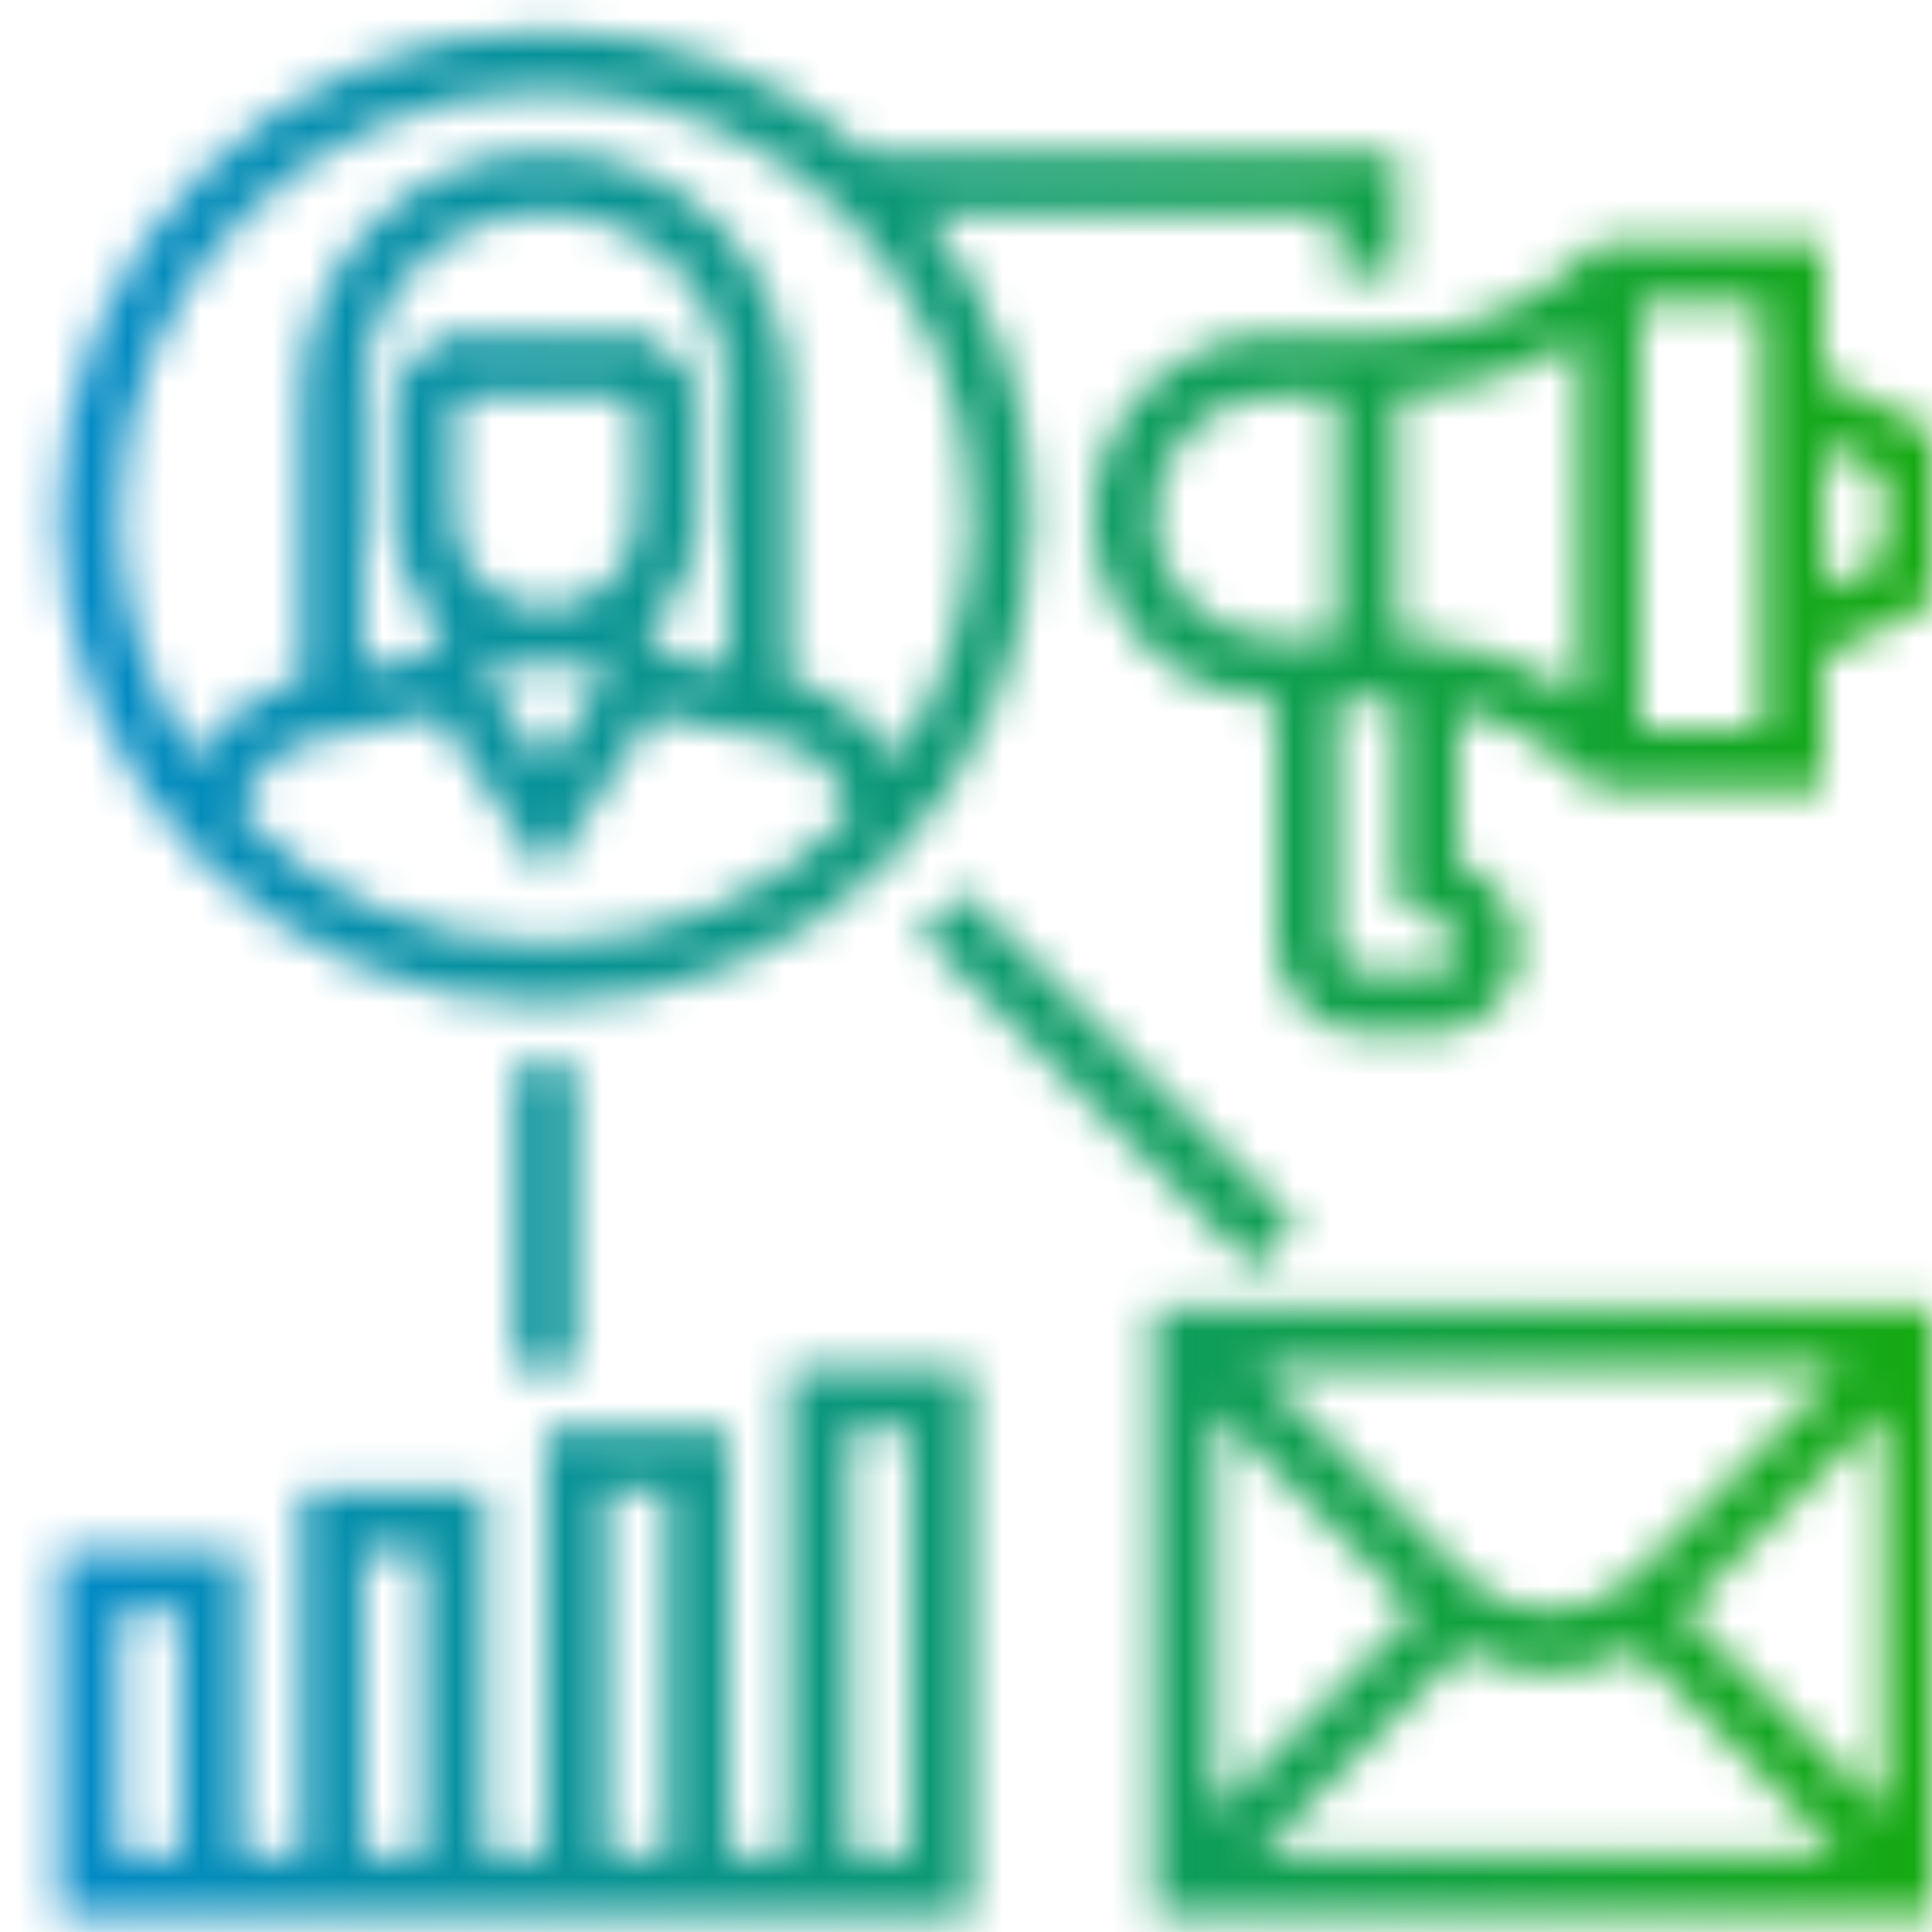 <svg width="53" height="53" viewBox="0 0 53 53" fill="none" xmlns="http://www.w3.org/2000/svg">
<mask id="mask0_0_660" style="mask-type:alpha" maskUnits="userSpaceOnUse" x="0" y="0" width="53" height="53">
<g clip-path="url(#clip0_0_660)">
<path d="M14.967 27.531C22.327 27.531 28.316 21.542 28.316 14.183C28.316 11.027 27.209 8.128 25.371 5.84H36.658V7.509H38.327V4.172H23.767C21.416 2.102 18.34 0.834 14.968 0.834C7.609 0.834 1.62 6.823 1.62 14.183C1.62 21.542 7.609 27.531 14.968 27.531H14.967ZM14.967 25.862C11.721 25.862 8.783 24.529 6.665 22.385C6.817 21.348 7.585 20.512 8.632 20.299L11.713 19.675C11.811 19.647 11.903 19.609 11.997 19.573L14.967 24.029L17.942 19.569C18.054 19.613 18.167 19.657 18.286 19.691L21.303 20.3C22.35 20.511 23.118 21.349 23.27 22.385C21.152 24.529 18.214 25.862 14.967 25.862L14.967 25.862ZM17.816 9.177H12.119L10.796 10.5V14.183C10.796 15.431 11.359 16.541 12.232 17.306C12.022 17.67 11.691 17.947 11.318 18.055L9.962 18.329V10.846C9.962 8.085 12.207 5.84 14.967 5.84C17.728 5.84 19.973 8.085 19.973 10.846V18.331L18.68 18.07C18.261 17.951 17.918 17.671 17.704 17.305C18.576 16.54 19.139 15.431 19.139 14.183V10.5L17.816 9.177ZM14.967 16.685C13.588 16.685 12.465 15.562 12.465 14.183V11.191L12.81 10.846H17.125L17.47 11.191V14.183C17.47 15.562 16.347 16.685 14.967 16.685H14.967ZM16.584 18.597L14.967 21.021L13.353 18.599C13.476 18.452 13.588 18.297 13.684 18.13C14.091 18.264 14.517 18.354 14.967 18.354C15.419 18.354 15.845 18.264 16.252 18.131C16.349 18.296 16.461 18.45 16.584 18.597L16.584 18.597ZM3.288 14.183C3.288 7.742 8.527 2.503 14.967 2.503C21.408 2.503 26.647 7.742 26.647 14.183C26.647 16.675 25.856 18.982 24.52 20.881C23.964 19.767 22.933 18.93 21.641 18.667V10.846C21.641 7.165 18.647 4.172 14.967 4.172C11.287 4.172 8.293 7.165 8.293 10.846V18.667C7.002 18.93 5.971 19.767 5.414 20.882C4.079 18.982 3.288 16.675 3.288 14.182V14.183Z" fill="black"/>
<path d="M50.007 10.33V6.674H43.822L43.577 6.918C42.12 8.375 40.184 9.177 38.124 9.177H34.99C32.229 9.177 29.984 11.422 29.984 14.182C29.984 16.942 32.229 19.187 34.988 19.188V25.86C34.988 27.241 36.112 28.365 37.493 28.365H39.196C40.313 28.365 41.291 27.652 41.575 26.633C41.881 25.532 41.365 24.363 40.347 23.854L39.995 23.678V19.425C41.339 19.758 42.574 20.442 43.577 21.446L43.821 21.691H50.007V18.035L53.343 16.366V11.998L50.007 10.33ZM34.99 17.519C33.15 17.519 31.653 16.022 31.653 14.182C31.653 12.342 33.15 10.845 34.99 10.845H36.658V17.519H34.99ZM39.967 26.186C39.885 26.482 39.561 26.696 39.196 26.696H37.493C37.032 26.696 36.657 26.321 36.657 25.86V19.188H38.124C38.193 19.188 38.259 19.196 38.327 19.198V24.709L39.602 25.346C39.911 25.501 40.062 25.846 39.967 26.186L39.967 26.186ZM43.333 19.105C41.858 18.116 40.136 17.567 38.327 17.528V10.835C40.136 10.796 41.858 10.247 43.333 9.258V19.105ZM48.338 20.022H45.001V8.342H48.338V20.022ZM51.675 15.335L50.007 16.169V12.195L51.675 13.03V15.335Z" fill="black"/>
<path d="M31.652 52.559H53.343V35.873H31.652V52.559ZM34.5 50.89L40.126 45.265C40.843 45.667 41.653 45.885 42.498 45.885C43.342 45.885 44.153 45.667 44.869 45.265L50.495 50.89H34.5ZM51.675 49.711L46.18 44.216L51.675 38.722V49.711ZM50.495 37.542L44.756 43.281C43.55 44.486 41.446 44.486 40.24 43.281L34.501 37.542H50.495ZM33.321 38.721L38.815 44.216L33.321 49.711V38.721Z" fill="black"/>
<path d="M21.641 50.89H19.973V39.211H14.967V50.89H13.299V40.879H8.293V50.89H6.625V42.547H1.619V52.559H26.647V37.542H21.641V50.89ZM4.956 50.89H3.288V44.216H4.956V50.89ZM11.63 50.89H9.962V42.547H11.63V50.89ZM18.304 50.89H16.636V40.879H18.304V50.89ZM23.31 39.211H24.978V50.89H23.31V39.211Z" fill="black"/>
<path d="M25.223 25.618L26.402 24.439L35.579 33.615L34.399 34.795L25.223 25.618Z" fill="black"/>
<path d="M14.133 29.199H15.801V37.542H14.133V29.199Z" fill="black"/>
</g>
</mask>
<g mask="url(#mask0_0_660)">
<rect x="-1.963" width="59.87" height="56.926" fill="#C4C4C4"/>
<rect x="-1.963" width="59.87" height="56.926" fill="url(#paint0_linear_0_660)"/>
</g>
<defs>
<linearGradient id="paint0_linear_0_660" x1="-1.963" y1="17.505" x2="57.907" y2="17.505" gradientUnits="userSpaceOnUse">
<stop stop-color="#0188D5"/>
<stop offset="1" stop-color="#18AD00"/>
</linearGradient>
<clipPath id="clip0_0_660">
<rect width="53" height="53" fill="white"/>
</clipPath>
</defs>
</svg>
